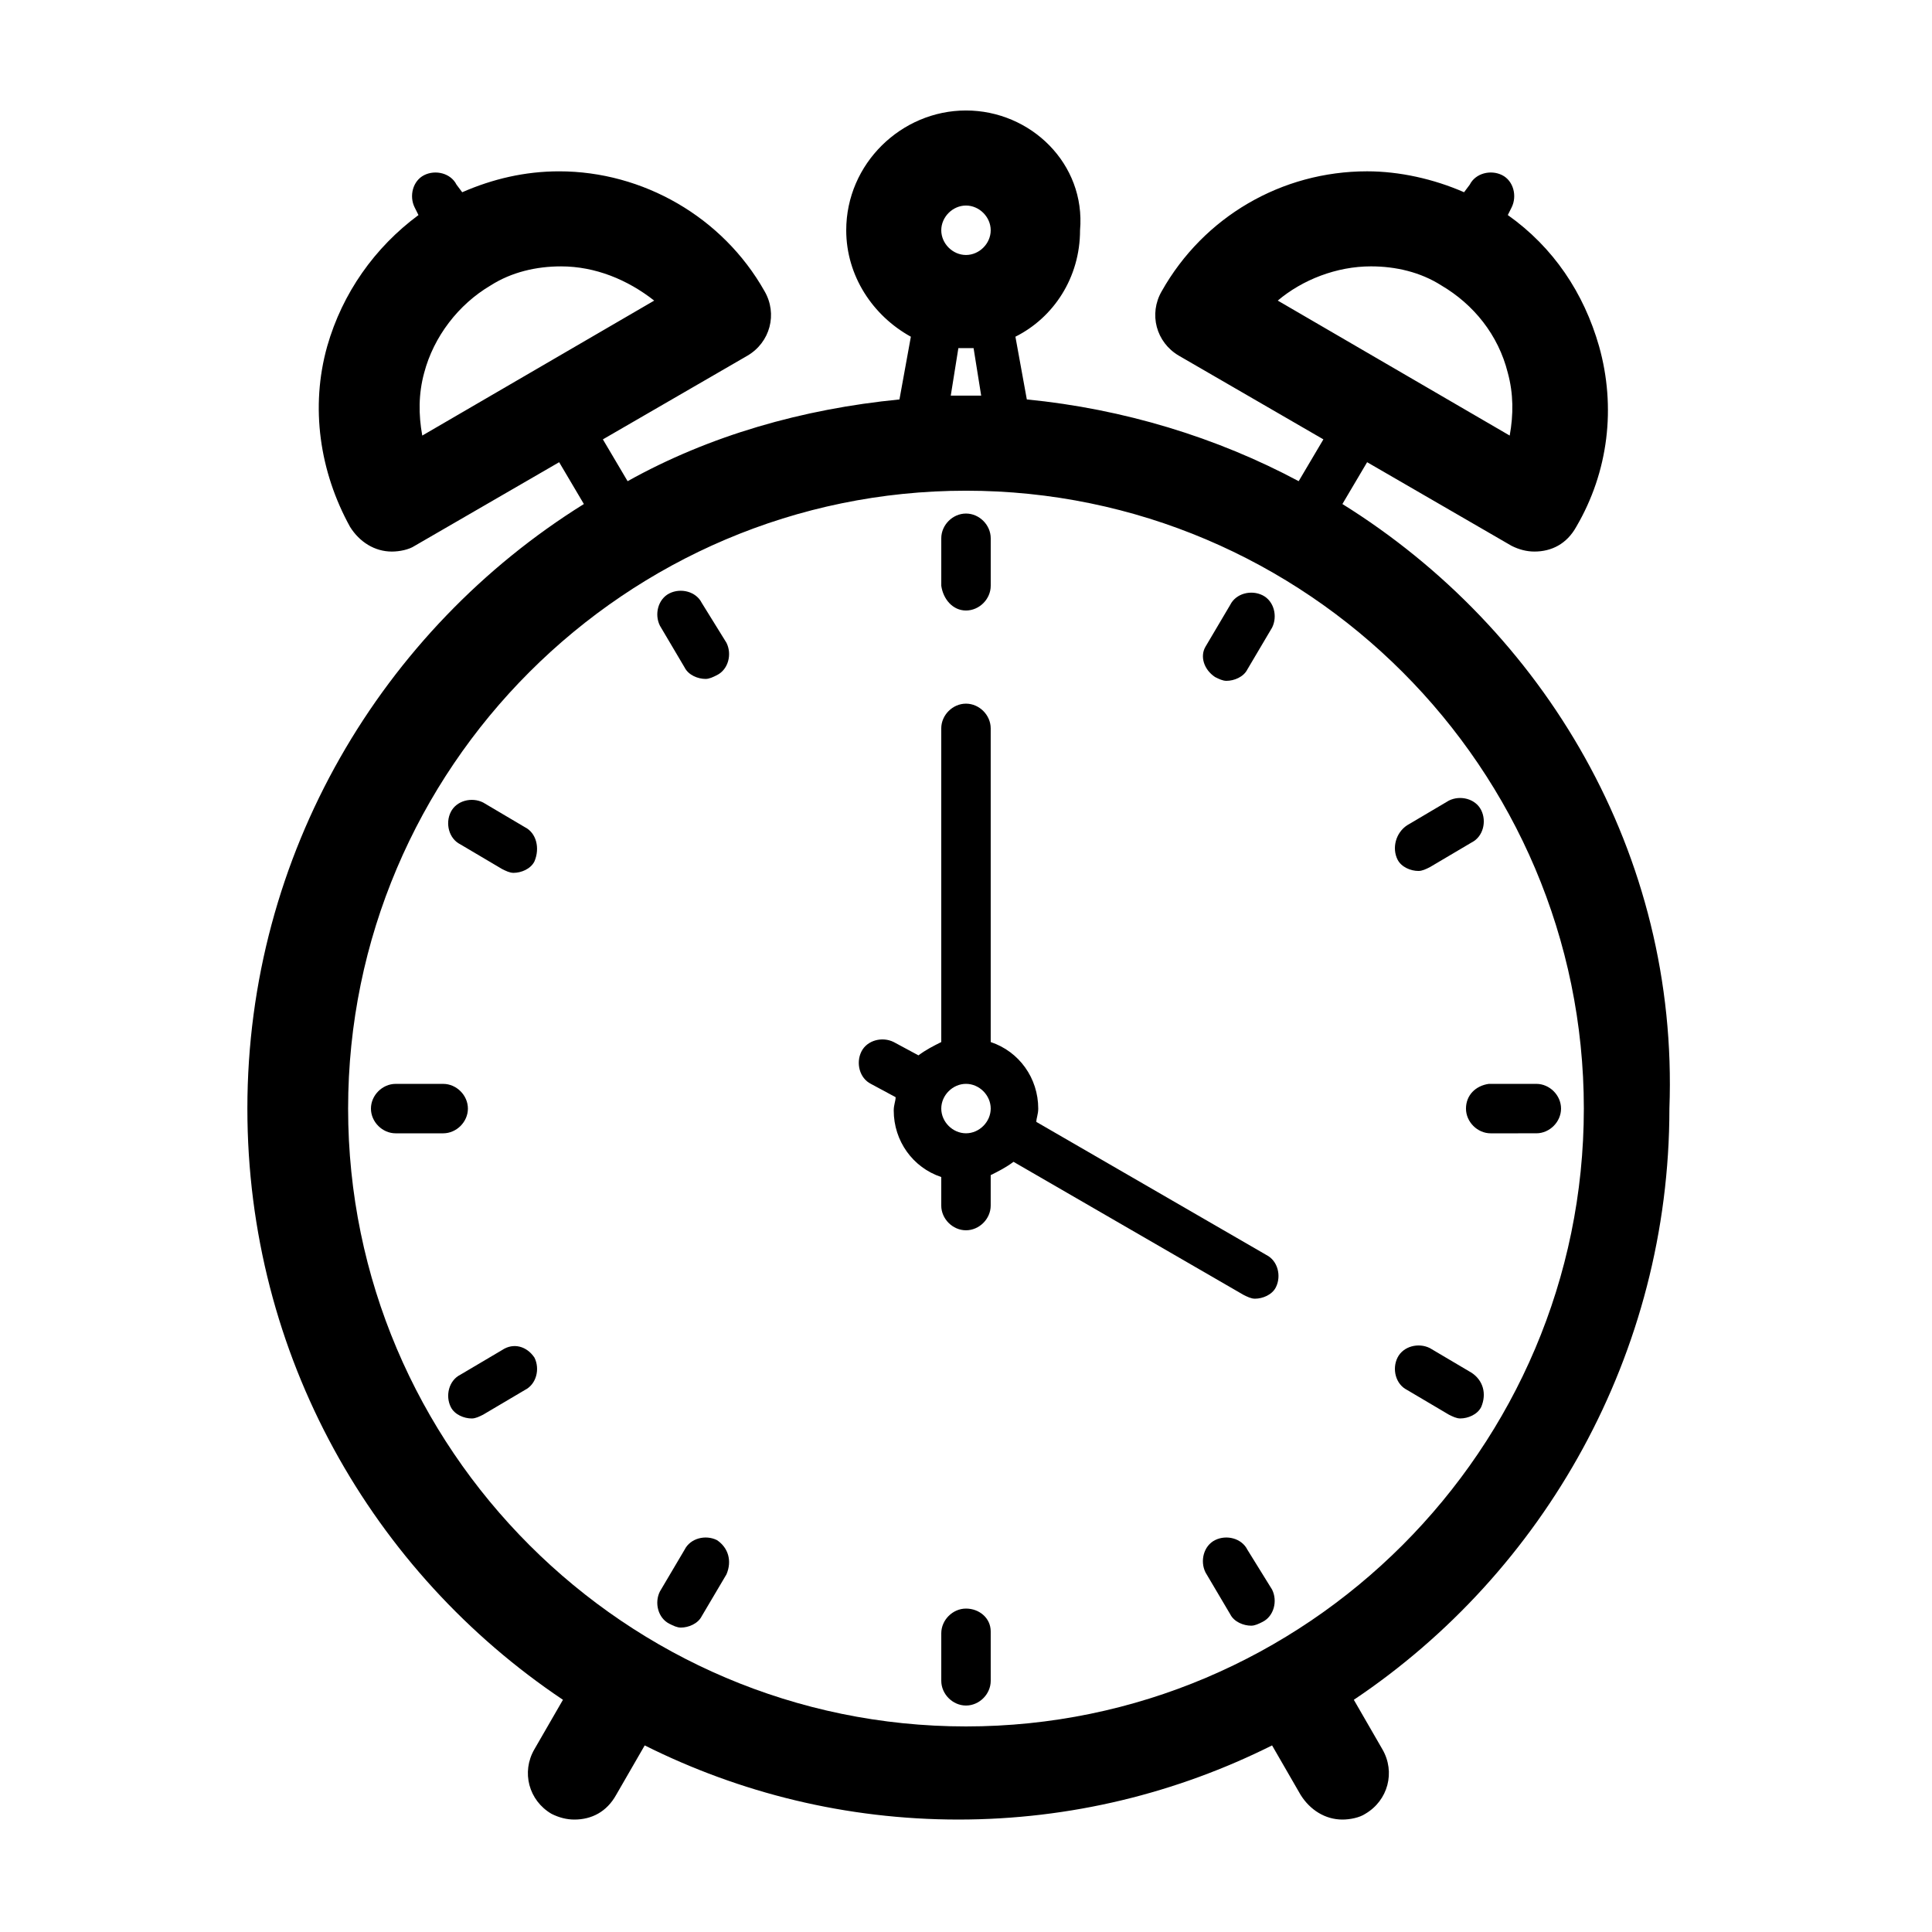 <?xml version="1.0" encoding="UTF-8"?>
<!-- Uploaded to: SVG Repo, www.svgrepo.com, Generator: SVG Repo Mixer Tools -->
<svg fill="#000000" width="800px" height="800px" version="1.1" viewBox="144 144 512 512" xmlns="http://www.w3.org/2000/svg">
 <g>
  <path d="m499.75 277.57 6.551-11.082 38.289 22.168c2.016 1.008 4.031 1.512 6.047 1.512 4.535 0 8.566-2.016 11.082-6.551 8.566-14.609 10.578-31.738 6.047-47.863-4.031-14.105-12.09-26.199-24.184-34.762l1.008-2.016c1.512-3.023 0.504-7.055-2.519-8.566-3.023-1.512-7.055-0.504-8.566 2.519l-1.512 2.016c-8.062-3.527-17.129-5.543-25.695-5.543-22.672 0-43.328 12.09-54.41 31.738-3.527 6.047-1.512 13.602 4.535 17.129l38.289 22.168-6.551 11.082c-21.664-11.586-46.352-19.145-72.043-21.664l-3.023-16.625c10.078-5.039 17.129-15.617 17.129-28.215 1.512-17.629-13.098-31.734-30.227-31.734s-31.738 14.105-31.738 31.738c0 12.09 7.055 22.672 17.129 28.215l-3.023 16.625c-25.695 2.519-50.383 9.574-72.043 21.664l-6.551-11.082 38.289-22.168c6.047-3.527 8.062-11.082 4.535-17.129-11.082-19.648-32.242-31.738-54.41-31.738-9.07 0-17.633 2.016-25.695 5.543l-1.512-2.016c-1.512-3.023-5.543-4.031-8.566-2.519-3.023 1.512-4.031 5.543-2.519 8.566l1.008 2.016c-11.586 8.566-20.152 20.656-24.184 34.762-4.535 16.121-2.016 33.25 6.047 47.863 2.519 4.031 6.551 6.551 11.082 6.551 2.016 0 4.535-0.504 6.047-1.512l38.289-22.168 6.551 11.082c-53.402 33.25-89.176 92.699-89.176 160.21 0 65.496 33.25 122.93 83.633 156.68l-7.559 13.098c-3.527 6.047-1.512 13.602 4.535 17.129 2.016 1.008 4.031 1.512 6.047 1.512 4.535 0 8.566-2.016 11.082-6.551l7.559-13.098c25.191 12.594 53.402 19.648 83.129 19.648s57.938-7.055 83.129-19.648l7.559 13.098c2.519 4.031 6.551 6.551 11.082 6.551 2.016 0 4.535-0.504 6.047-1.512 6.047-3.527 8.062-11.082 4.535-17.129l-7.559-13.098c50.383-33.754 83.633-91.691 83.633-156.68 2.516-67.516-33.254-126.96-86.656-160.21zm-17.129-53.91c6.551-5.543 15.617-9.07 24.688-9.07 6.551 0 13.098 1.512 18.641 5.039 8.566 5.039 15.113 13.098 17.633 23.176 1.512 5.543 1.512 11.082 0.504 16.625zm-82.625-25.188c3.527 0 6.551 3.023 6.551 6.551s-3.023 6.551-6.551 6.551-6.551-3.023-6.551-6.551c0-3.531 3.023-6.551 6.551-6.551zm4.027 50.379h-4.031-4.031l2.016-12.594h2.016 2.016zm-148.12 10.582c-1.008-5.543-1.008-11.082 0.504-16.625 2.519-9.574 9.07-18.137 17.633-23.176 5.543-3.527 12.09-5.039 18.641-5.039 9.07 0 17.633 3.527 24.688 9.07zm144.09 342.09c-90.184 0-163.74-73.555-163.74-163.74s73.555-163.74 163.74-163.74 163.74 73.555 163.74 163.74c0 90.18-73.559 163.74-163.74 163.74z"/>
  <path d="m400 305.79c3.527 0 6.551-3.023 6.551-6.551v-12.594c0-3.527-3.023-6.551-6.551-6.551s-6.551 3.023-6.551 6.551v12.598c0.504 3.523 3.023 6.547 6.551 6.547z"/>
  <path d="m329.97 303.77c-1.512-3.023-5.543-4.031-8.566-2.519-3.023 1.512-4.031 5.543-2.519 8.566l6.551 11.082c1.008 2.016 3.527 3.023 5.543 3.023 1.008 0 2.016-0.504 3.023-1.008 3.023-1.512 4.031-5.543 2.519-8.566z"/>
  <path d="m283.11 363.22-11.082-6.551c-3.023-1.512-7.055-0.504-8.566 2.519-1.512 3.023-0.504 7.055 2.519 8.566l11.082 6.551c1.008 0.504 2.016 1.008 3.023 1.008 2.016 0 4.535-1.008 5.543-3.023 1.512-3.527 0.504-7.559-2.519-9.07z"/>
  <path d="m268 437.79c0-3.527-3.023-6.551-6.551-6.551h-12.594c-3.527 0-6.551 3.023-6.551 6.551s3.023 6.551 6.551 6.551h12.594c3.527-0.004 6.551-3.023 6.551-6.551z"/>
  <path d="m277.07 501.77-11.082 6.551c-3.023 1.512-4.031 5.543-2.519 8.566 1.008 2.016 3.527 3.023 5.543 3.023 1.008 0 2.016-0.504 3.023-1.008l11.082-6.551c3.023-1.512 4.031-5.543 2.519-8.566-2.019-3.023-5.543-4.031-8.566-2.016z"/>
  <path d="m334 552.15c-3.023-1.512-7.055-0.504-8.566 2.519l-6.551 11.082c-1.512 3.023-0.504 7.055 2.519 8.566 1.008 0.504 2.016 1.008 3.023 1.008 2.016 0 4.535-1.008 5.543-3.023l6.551-11.082c1.512-3.527 0.504-7.055-2.519-9.07z"/>
  <path d="m400 570.29c-3.527 0-6.551 3.023-6.551 6.551v12.594c0 3.527 3.023 6.551 6.551 6.551s6.551-3.023 6.551-6.551l-0.004-13.098c0-3.527-3.023-6.047-6.547-6.047z"/>
  <path d="m474.56 554.67c-1.512-3.023-5.543-4.031-8.566-2.519-3.023 1.512-4.031 5.543-2.519 8.566l6.551 11.082c1.008 2.016 3.527 3.023 5.543 3.023 1.008 0 2.016-0.504 3.023-1.008 3.023-1.512 4.031-5.543 2.519-8.566z"/>
  <path d="m534.01 507.81-11.082-6.551c-3.023-1.512-7.055-0.504-8.566 2.519s-0.504 7.055 2.519 8.566l11.082 6.551c1.008 0.504 2.016 1.008 3.023 1.008 2.016 0 4.535-1.008 5.543-3.023 1.512-3.527 0.504-7.055-2.519-9.07z"/>
  <path d="m532.5 437.79c0 3.527 3.023 6.551 6.551 6.551l12.09-0.004c3.527 0 6.551-3.023 6.551-6.551s-3.023-6.551-6.551-6.551h-12.594c-3.527 0.508-6.047 3.027-6.047 6.555z"/>
  <path d="m514.36 371.79c1.008 2.016 3.527 3.023 5.543 3.023 1.008 0 2.016-0.504 3.023-1.008l11.082-6.551c3.023-1.512 4.031-5.543 2.519-8.566-1.512-3.023-5.543-4.031-8.566-2.519l-11.082 6.551c-3.023 2.016-4.031 6.047-2.519 9.07z"/>
  <path d="m466 323.42c1.008 0.504 2.016 1.008 3.023 1.008 2.016 0 4.535-1.008 5.543-3.023l6.551-11.082c1.512-3.023 0.504-7.055-2.519-8.566-3.023-1.512-7.055-0.504-8.566 2.519l-6.551 11.082c-1.508 2.523-0.5 6.047 2.519 8.062z"/>
  <path d="m479.6 476.58-60.961-35.266c0-1.008 0.504-2.016 0.504-3.527 0-8.062-5.039-15.113-12.594-17.633l-0.004-83.129c0-3.527-3.023-6.551-6.551-6.551s-6.551 3.023-6.551 6.551l0.004 83.129c-2.016 1.008-4.031 2.016-6.047 3.527l-6.551-3.527c-3.023-1.512-7.055-0.504-8.566 2.519-1.512 3.023-0.504 7.055 2.519 8.566l6.551 3.527c0 1.008-0.504 2.016-0.504 3.527 0 8.062 5.039 15.113 12.594 17.633v7.559c0 3.527 3.023 6.551 6.551 6.551s6.551-3.023 6.551-6.551v-8.066c2.016-1.008 4.031-2.016 6.047-3.527l60.961 35.266c1.008 0.504 2.016 1.008 3.023 1.008 2.016 0 4.535-1.008 5.543-3.023 1.512-3.019 0.504-7.051-2.519-8.562zm-79.602-32.246c-3.527 0-6.551-3.023-6.551-6.551s3.023-6.551 6.551-6.551 6.551 3.023 6.551 6.551c-0.004 3.531-3.027 6.551-6.551 6.551z"/>
 </g>
</svg>